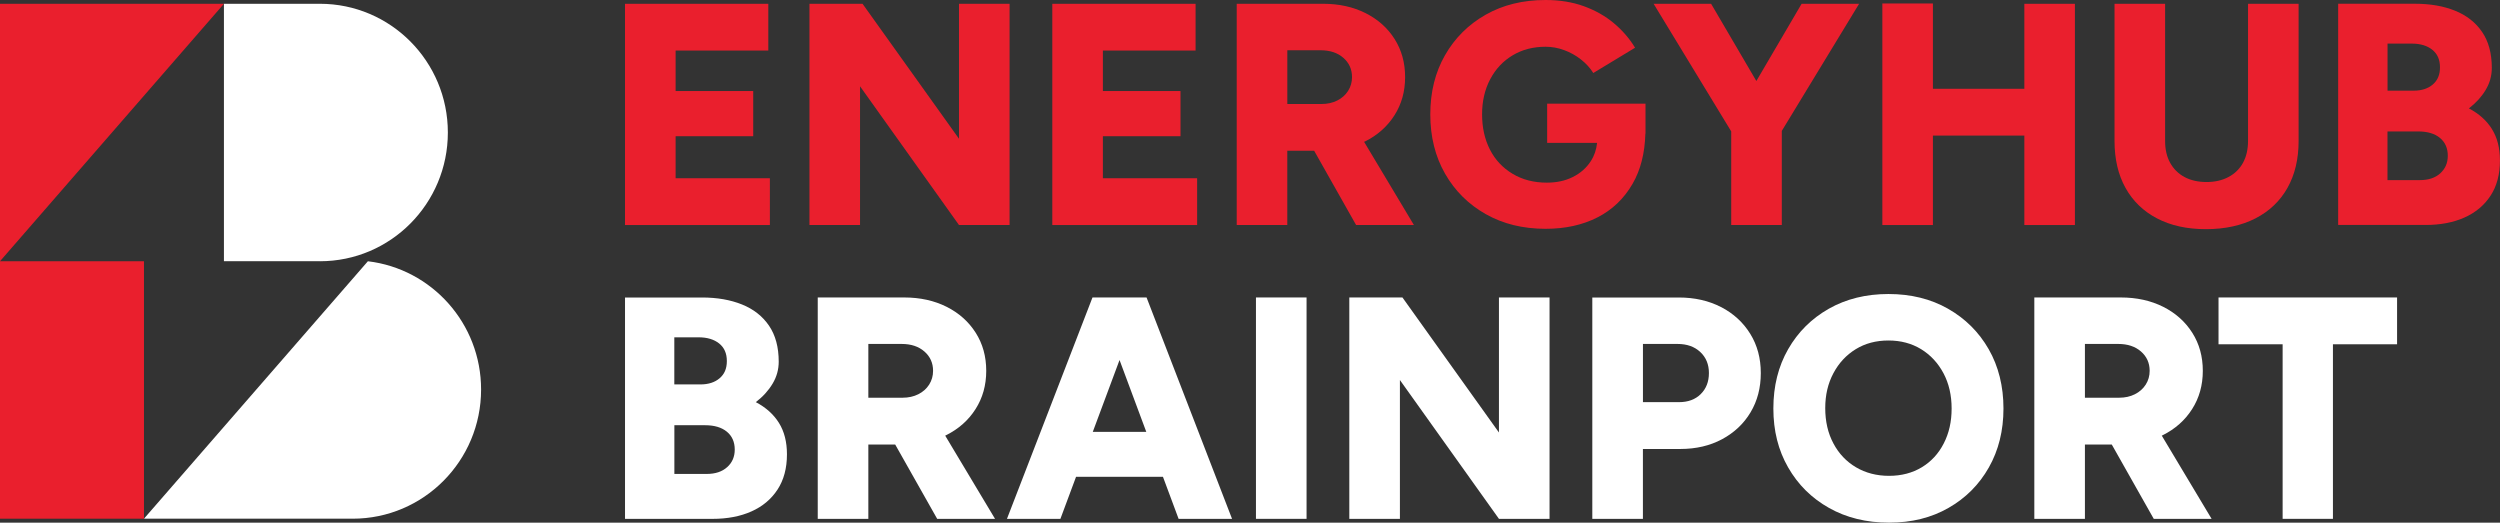 <svg width="287" height="60" viewBox="0 0 287 60" fill="none" xmlns="http://www.w3.org/2000/svg">
<rect x="0" y="0" width="287" height="60" fill="#333333" stroke="none"/>
<g clip-path="url(#clip0_801_396)">
<g clip-path="url(#clip1_801_396)">
<path d="M77.561 15.639H86.469V10.45H77.561V5.804H88.201V0.437H71.752V25.833H88.382V20.463H77.561V15.639Z" fill="#EA1F2D"/>
<path d="M110.093 15.93L99.021 0.437H92.926V25.833H98.731V9.904L110.093 25.833H115.899V0.437H110.093V15.93Z" fill="#EA1F2D"/>
<path d="M126.61 15.639H135.521V10.45H126.61V5.804H137.253V0.437H120.805V25.833H137.43V20.463H126.61V15.639Z" fill="#EA1F2D"/>
<path d="M156.708 16.237C158.14 15.523 159.262 14.526 160.08 13.243C160.898 11.963 161.307 10.498 161.307 8.852C161.307 7.207 160.905 5.749 160.1 4.479C159.296 3.209 158.181 2.219 156.763 1.506C155.345 0.792 153.722 0.434 151.895 0.434H141.975V25.83H147.78V17.302H150.862L155.679 25.83H162.316L156.599 16.281C156.633 16.264 156.671 16.25 156.705 16.233L156.708 16.237ZM154.762 10.433C154.462 10.904 154.046 11.273 153.517 11.539C152.989 11.805 152.386 11.939 151.714 11.939H147.784V5.77H151.605C152.686 5.77 153.558 6.06 154.22 6.64C154.881 7.221 155.212 7.958 155.212 8.852C155.212 9.433 155.062 9.958 154.762 10.43V10.433Z" fill="#EA1F2D"/>
<path d="M177.609 16.401H183.346C183.264 17.186 183.026 17.889 182.623 18.504C182.119 19.279 181.434 19.883 180.568 20.316C179.702 20.753 178.703 20.968 177.575 20.968C176.085 20.968 174.772 20.63 173.644 19.951C172.512 19.275 171.646 18.35 171.046 17.175C170.446 16.001 170.143 14.653 170.143 13.13C170.143 11.607 170.457 10.259 171.081 9.085C171.704 7.91 172.563 6.999 173.658 6.347C174.752 5.694 176.007 5.367 177.428 5.367C178.151 5.367 178.86 5.493 179.555 5.749C180.251 6.002 180.895 6.36 181.485 6.821C182.075 7.282 182.548 7.801 182.91 8.381L187.706 5.479C187.058 4.414 186.24 3.472 185.255 2.649C184.27 1.826 183.121 1.181 181.812 0.707C180.503 0.236 179.041 0 177.431 0C174.834 0 172.543 0.563 170.562 1.686C168.578 2.81 167.02 4.36 165.892 6.329C164.76 8.303 164.198 10.57 164.198 13.133C164.198 15.697 164.764 17.964 165.892 19.937C167.02 21.911 168.578 23.457 170.562 24.58C172.546 25.704 174.837 26.267 177.431 26.267C179.692 26.267 181.676 25.83 183.384 24.959C185.091 24.089 186.438 22.802 187.423 21.095C188.34 19.511 188.824 17.592 188.889 15.349H188.903V11.898H177.612V16.397L177.609 16.401Z" fill="#EA1F2D"/>
<path d="M201.629 9.3L196.437 0.437H189.837L198.745 15.086V25.833H204.55V15.028L213.424 0.437H206.824L201.629 9.3Z" fill="#EA1F2D"/>
<path d="M232.395 10.194H221.898V0.399H216.093V25.833H221.898V15.564H232.395V25.833H238.2V0.437H232.395V10.194Z" fill="#EA1F2D"/>
<path d="M258.075 16.182C258.075 17.148 257.881 17.985 257.499 18.684C257.114 19.388 256.561 19.931 255.839 20.316C255.116 20.702 254.274 20.897 253.313 20.897C252.351 20.897 251.478 20.702 250.769 20.316C250.06 19.931 249.511 19.384 249.13 18.684C248.744 17.985 248.554 17.148 248.554 16.182V0.437H242.748V16.186C242.748 18.265 243.167 20.064 244.009 21.573C244.851 23.085 246.058 24.253 247.633 25.075C249.208 25.898 251.076 26.308 253.241 26.308C255.406 26.308 257.322 25.895 258.92 25.075C260.519 24.253 261.746 23.085 262.599 21.573C263.451 20.06 263.88 18.265 263.88 16.186V0.437H258.075V16.186V16.182Z" fill="#EA1F2D"/>
<path d="M286.079 14.82C285.466 13.84 284.583 13.048 283.427 12.444C284.245 11.816 284.886 11.109 285.357 10.32C285.827 9.535 286.059 8.695 286.059 7.797C286.059 6.128 285.687 4.749 284.941 3.66C284.194 2.571 283.161 1.762 281.839 1.229C280.516 0.696 278.989 0.43 277.257 0.43H268.421V25.826H278.447C280.155 25.826 281.644 25.543 282.919 24.973C284.194 24.406 285.193 23.57 285.912 22.471C286.635 21.371 286.993 20.023 286.993 18.425C286.993 16.998 286.686 15.793 286.073 14.816L286.079 14.82ZM274.087 5.005H276.865C277.85 5.005 278.638 5.24 279.227 5.712C279.817 6.183 280.11 6.855 280.11 7.726C280.11 8.596 279.834 9.231 279.282 9.702C278.73 10.174 277.997 10.409 277.083 10.409H274.09V5.001L274.087 5.005ZM280.144 19.9C279.568 20.419 278.784 20.678 277.799 20.678H274.083V15.09H277.618C278.675 15.09 279.507 15.339 280.107 15.834C280.707 16.329 281.007 17.012 281.007 17.882C281.007 18.705 280.717 19.378 280.141 19.896L280.144 19.9Z" fill="#EA1F2D"/>
<path d="M86.766 46.166C87.584 45.538 88.228 44.828 88.695 44.043C89.166 43.258 89.397 42.415 89.397 41.52C89.397 39.851 89.022 38.471 88.279 37.382C87.533 36.293 86.5 35.484 85.177 34.952C83.854 34.419 82.327 34.153 80.595 34.153H71.752V59.566H81.785C83.493 59.566 84.986 59.283 86.261 58.713C87.536 58.146 88.535 57.31 89.258 56.207C89.98 55.104 90.342 53.756 90.342 52.158C90.342 50.731 90.035 49.526 89.421 48.546C88.808 47.566 87.925 46.774 86.769 46.166H86.766ZM77.418 38.724H80.197C81.182 38.724 81.969 38.96 82.559 39.431C83.149 39.902 83.442 40.575 83.442 41.445C83.442 42.316 83.166 42.951 82.61 43.425C82.058 43.896 81.322 44.132 80.408 44.132H77.411V38.724H77.418ZM83.479 53.626C82.903 54.148 82.119 54.408 81.134 54.408H77.418V48.816H80.953C82.013 48.816 82.842 49.065 83.445 49.56C84.045 50.055 84.349 50.741 84.349 51.612C84.349 52.434 84.059 53.107 83.483 53.626H83.479Z" fill="white"/>
<path d="M108.617 49.959C110.049 49.246 111.174 48.249 111.992 46.965C112.811 45.682 113.22 44.217 113.22 42.572C113.22 40.926 112.817 39.468 112.009 38.198C111.201 36.928 110.09 35.935 108.672 35.221C107.25 34.508 105.628 34.149 103.801 34.149H93.877V59.563H99.686V51.031H102.768L107.588 59.563H114.229L108.508 50.011C108.542 49.993 108.58 49.98 108.614 49.963L108.617 49.959ZM106.668 44.152C106.368 44.623 105.952 44.992 105.423 45.258C104.895 45.525 104.291 45.658 103.62 45.658H99.686V39.485H103.511C104.595 39.485 105.464 39.776 106.125 40.356C106.787 40.936 107.117 41.674 107.117 42.572C107.117 43.152 106.967 43.678 106.668 44.152Z" fill="white"/>
<path d="M131.192 34.149H125.417L115.599 59.563H121.735L123.532 54.736H133.507L135.303 59.563H141.439L131.625 34.149H131.192ZM125.451 49.58L128.523 41.329L131.594 49.58H125.455H125.451Z" fill="white"/>
<path d="M149.993 34.149H144.184V59.563H149.993V34.149Z" fill="white"/>
<path d="M172.079 49.652L161 34.149H154.901V59.563H160.71V43.627L172.079 59.563H177.888V34.149H172.079V49.652Z" fill="white"/>
<path d="M197.592 35.259C196.171 34.522 194.548 34.153 192.721 34.153H182.797V59.566H188.606V51.543H192.902C194.705 51.543 196.307 51.168 197.702 50.417C199.096 49.666 200.187 48.638 200.967 47.331C201.748 46.023 202.14 44.524 202.14 42.828C202.14 41.131 201.738 39.632 200.93 38.325C200.122 37.017 199.011 35.996 197.592 35.255V35.259ZM195.247 45.241C194.62 45.859 193.791 46.166 192.758 46.166H188.61V39.485H192.578C193.662 39.485 194.531 39.793 195.192 40.411C195.854 41.029 196.184 41.834 196.184 42.824C196.184 43.814 195.871 44.62 195.247 45.238V45.241Z" fill="white"/>
<path d="M223.63 35.44C221.646 34.313 219.366 33.753 216.792 33.753C214.218 33.753 211.937 34.317 209.953 35.44C207.969 36.566 206.411 38.113 205.28 40.086C204.148 42.059 203.582 44.33 203.582 46.894C203.582 49.458 204.148 51.694 205.28 53.663C206.411 55.637 207.973 57.187 209.97 58.31C211.968 59.437 214.266 60 216.863 60C219.461 60 221.711 59.437 223.685 58.31C225.659 57.183 227.203 55.637 228.321 53.663C229.439 51.69 229.998 49.434 229.998 46.894C229.998 44.354 229.432 42.059 228.301 40.086C227.169 38.113 225.611 36.566 223.627 35.44H223.63ZM223.143 50.905C222.543 52.079 221.701 52.991 220.617 53.646C219.533 54.298 218.282 54.626 216.863 54.626C215.445 54.626 214.181 54.298 213.073 53.646C211.965 52.994 211.099 52.079 210.475 50.905C209.848 49.731 209.538 48.382 209.538 46.856C209.538 45.33 209.851 44.019 210.475 42.845C211.099 41.67 211.955 40.752 213.039 40.086C214.123 39.421 215.37 39.089 216.792 39.089C218.213 39.089 219.461 39.424 220.545 40.086C221.629 40.752 222.481 41.67 223.109 42.845C223.733 44.019 224.046 45.368 224.046 46.894C224.046 48.42 223.746 49.731 223.143 50.905Z" fill="white"/>
<path d="M248.281 49.959C249.712 49.246 250.837 48.249 251.655 46.965C252.474 45.682 252.883 44.217 252.883 42.572C252.883 40.926 252.48 39.468 251.672 38.198C250.865 36.928 249.753 35.935 248.335 35.221C246.914 34.508 245.291 34.149 243.464 34.149H233.54V59.563H239.349V51.031H242.431L247.251 59.563H253.892L248.171 50.011C248.206 49.993 248.243 49.98 248.277 49.963L248.281 49.959ZM246.331 44.152C246.031 44.623 245.615 44.992 245.086 45.258C244.558 45.525 243.955 45.658 243.283 45.658H239.349V39.485H243.174C244.258 39.485 245.127 39.776 245.789 40.356C246.45 40.936 246.781 41.674 246.781 42.572C246.781 43.152 246.631 43.678 246.331 44.152Z" fill="white"/>
<path d="M254.686 34.149V39.523H262.046V59.563H267.821V39.523H275.184V34.149H254.686Z" fill="white"/>
<path d="M0 0.434V29.991L25.707 0.434H0Z" fill="#EA1F2D"/>
<path d="M36.725 29.991C44.838 29.991 51.414 23.375 51.414 15.213C51.414 7.05 44.838 0.434 36.725 0.434H25.707V29.988H36.725V29.991Z" fill="white"/>
<path d="M16.527 29.992H0V59.546H16.527V29.992Z" fill="#EA1F2D"/>
<path d="M42.234 29.992L16.527 59.546H40.485C48.629 59.546 55.229 52.906 55.229 44.716C55.229 37.12 49.553 30.862 42.234 29.992Z" fill="white"/>
</g>
</g>
<defs>
<clipPath id="clip0_801_396">
<rect width="287" height="60" fill="white"/>
</clipPath>
<clipPath id="clip1_801_396">
<rect width="287" height="60" fill="white"/>
</clipPath>
</defs>
</svg>
